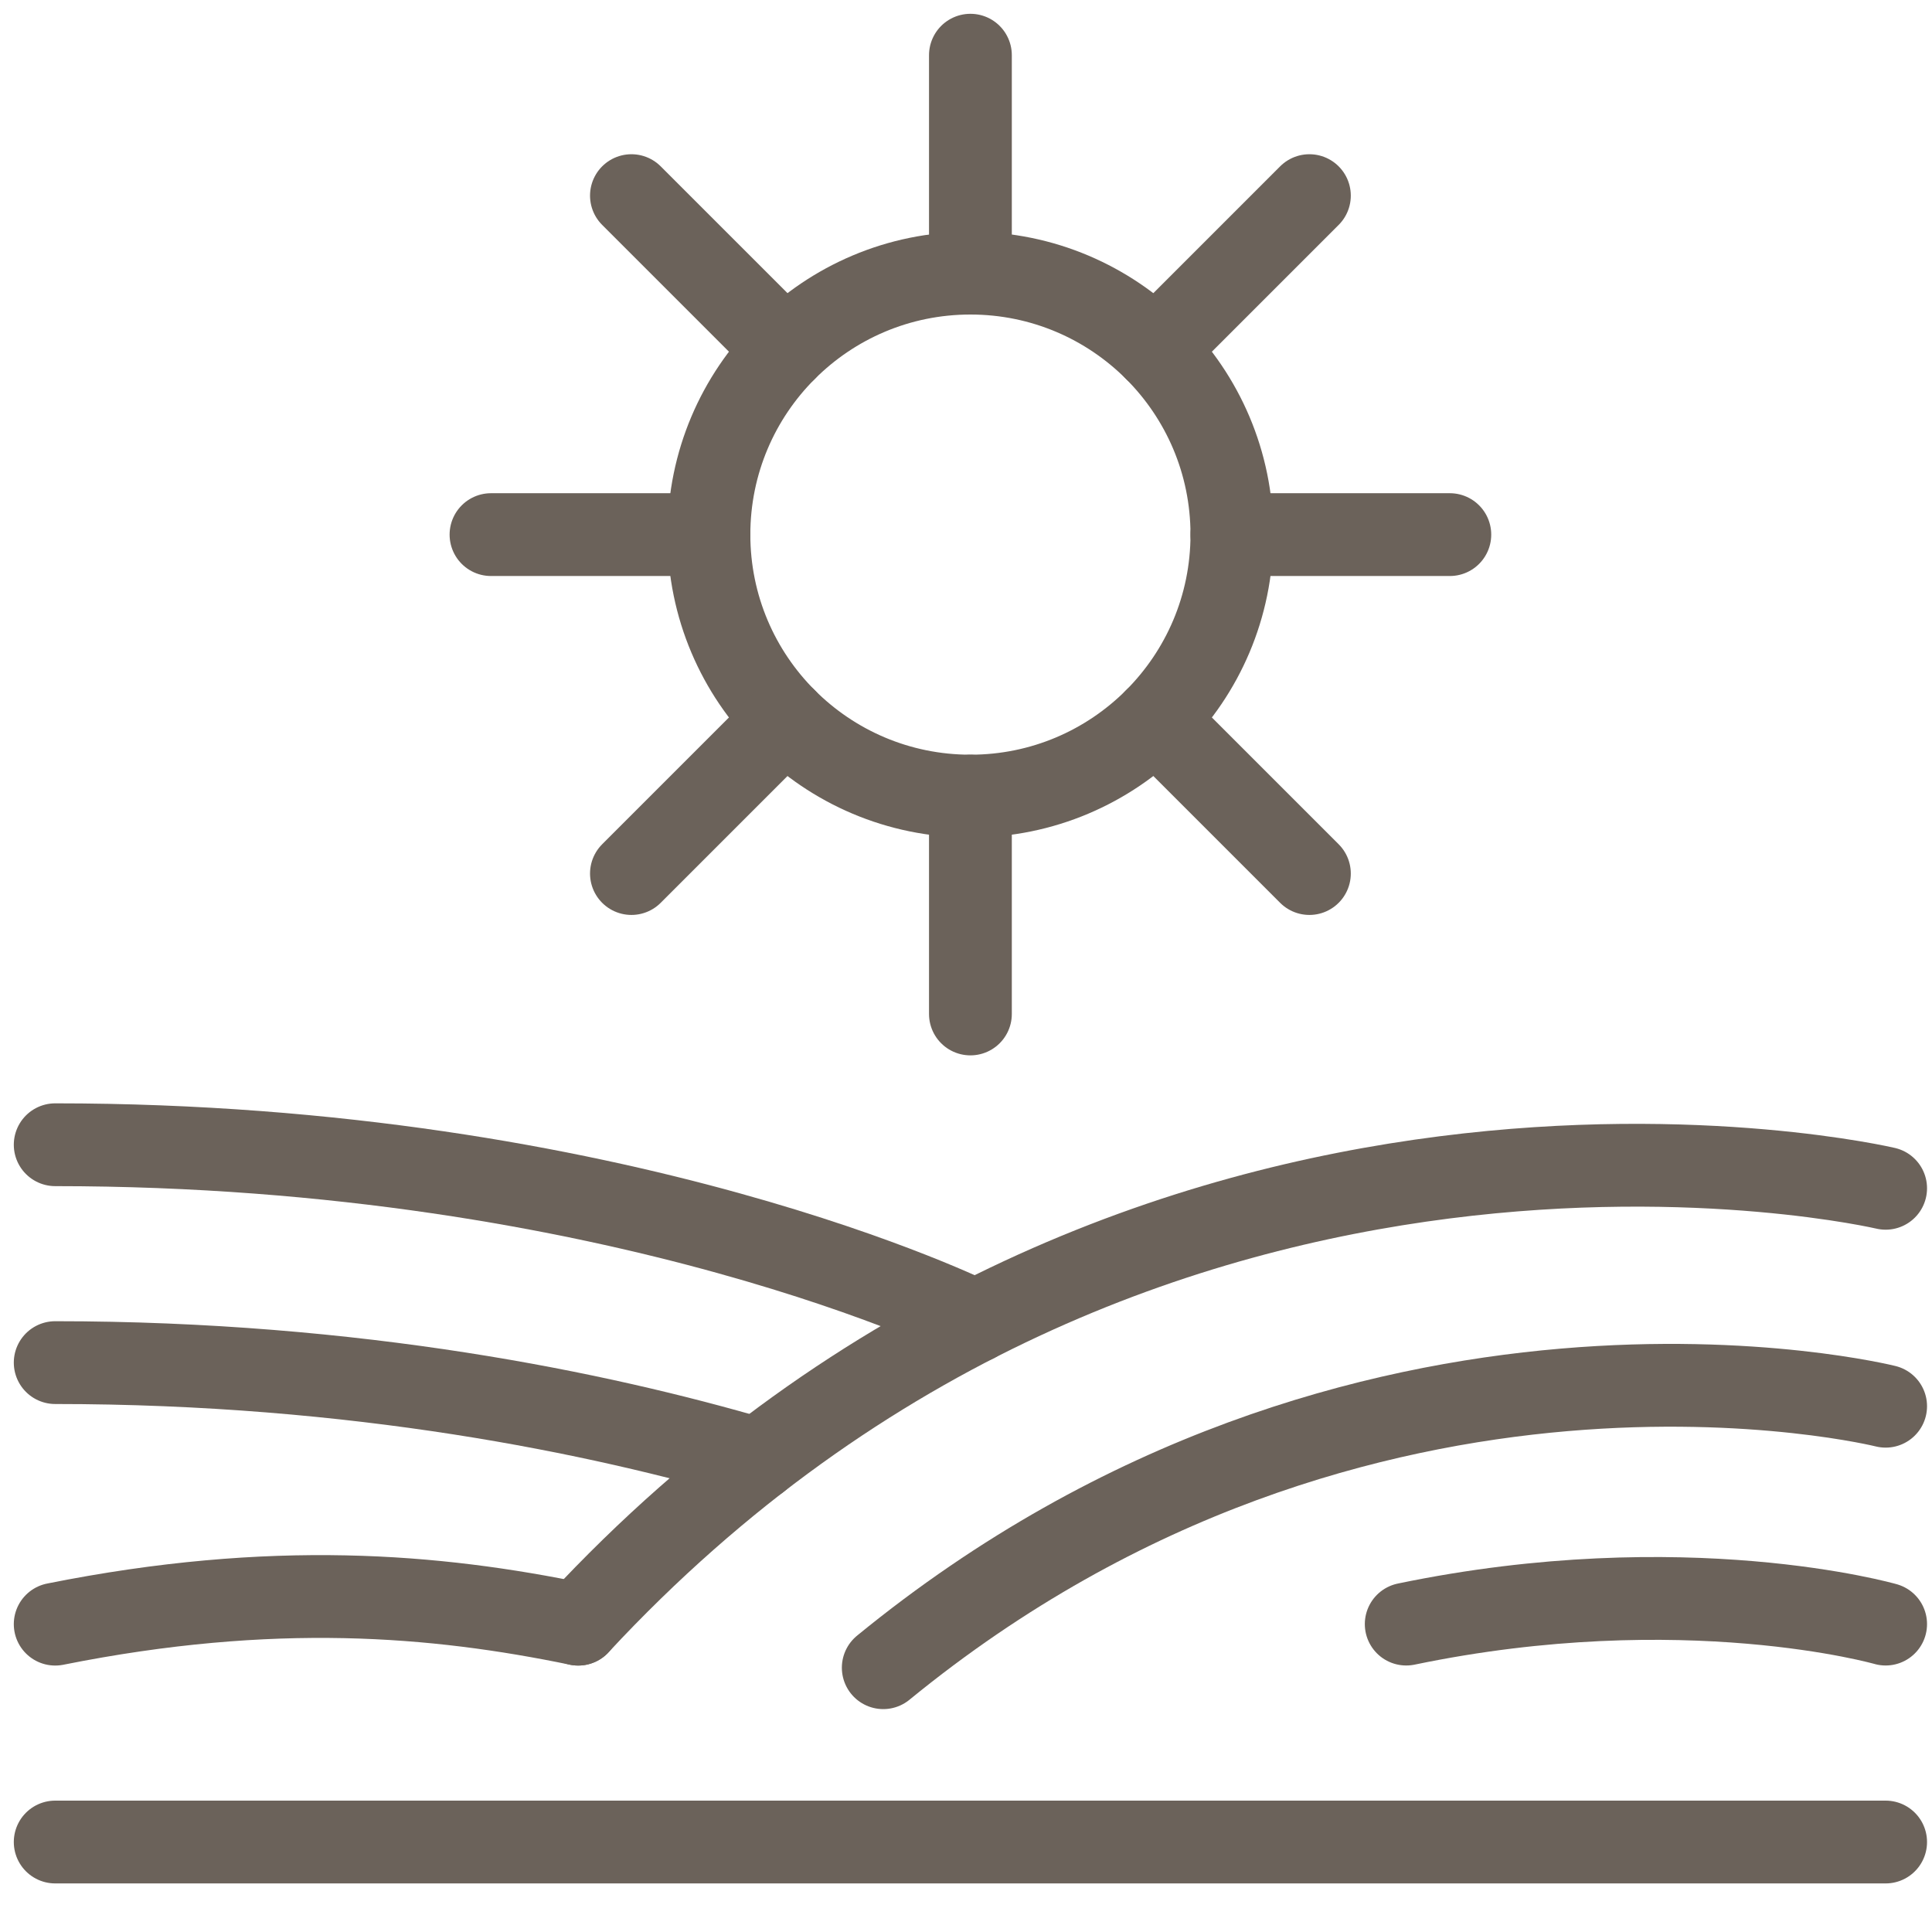 <svg width="35" height="35" viewBox="0 0 35 35" fill="none" xmlns="http://www.w3.org/2000/svg">
<path d="M34.16 21.527C34.16 21.527 20.738 18.369 10.474 29.423" stroke="#6B625A" stroke-width="1.5" stroke-linecap="round" stroke-linejoin="round"/>
<path d="M34.16 25.475C34.16 25.475 24.686 23.106 16.001 30.212" stroke="#6B625A" stroke-width="1.5" stroke-linecap="round" stroke-linejoin="round"/>
<path d="M34.16 29.422C34.16 29.422 30.511 28.376 25.475 29.422" stroke="#6B625A" stroke-width="1.5" stroke-linecap="round" stroke-linejoin="round"/>
<path d="M17.67 23.934C17.67 23.934 11.264 20.738 1 20.738" stroke="#6B625A" stroke-width="1.5" stroke-linecap="round" stroke-linejoin="round"/>
<path d="M13.73 26.439C10.838 25.592 6.465 24.685 1 24.685" stroke="#6B625A" stroke-width="1.5" stroke-linecap="round" stroke-linejoin="round"/>
<path d="M10.475 29.423C7.894 28.89 4.948 28.633 1 29.423" stroke="#6B625A" stroke-width="1.5" stroke-linecap="round" stroke-linejoin="round"/>
<path d="M17.58 14.422C14.964 14.422 12.843 12.301 12.843 9.685C12.843 7.068 14.964 4.948 17.58 4.948C20.196 4.948 22.317 7.068 22.317 9.685C22.317 12.301 20.196 14.422 17.58 14.422Z" stroke="#6B625A" stroke-width="1.5" stroke-linecap="round" stroke-linejoin="round"/>
<path d="M17.58 1V4.948" stroke="#6B625A" stroke-width="1.5" stroke-linecap="round" stroke-linejoin="round"/>
<path d="M23.721 3.544L20.93 6.335" stroke="#6B625A" stroke-width="1.5" stroke-linecap="round" stroke-linejoin="round"/>
<path d="M26.265 9.685H22.317" stroke="#6B625A" stroke-width="1.5" stroke-linecap="round" stroke-linejoin="round"/>
<path d="M23.721 15.825L20.93 13.034" stroke="#6B625A" stroke-width="1.5" stroke-linecap="round" stroke-linejoin="round"/>
<path d="M17.58 18.369V14.422" stroke="#6B625A" stroke-width="1.5" stroke-linecap="round" stroke-linejoin="round"/>
<path d="M11.439 15.825L14.23 13.034" stroke="#6B625A" stroke-width="1.5" stroke-linecap="round" stroke-linejoin="round"/>
<path d="M8.895 9.685H12.843" stroke="#6B625A" stroke-width="1.5" stroke-linecap="round" stroke-linejoin="round"/>
<path d="M11.439 3.544L14.23 6.335" stroke="#6B625A" stroke-width="1.5" stroke-linecap="round" stroke-linejoin="round"/>
<path d="M34.16 33.37H1" stroke="#6B625A" stroke-width="1.5" stroke-linecap="round" stroke-linejoin="round"/>
</svg>
